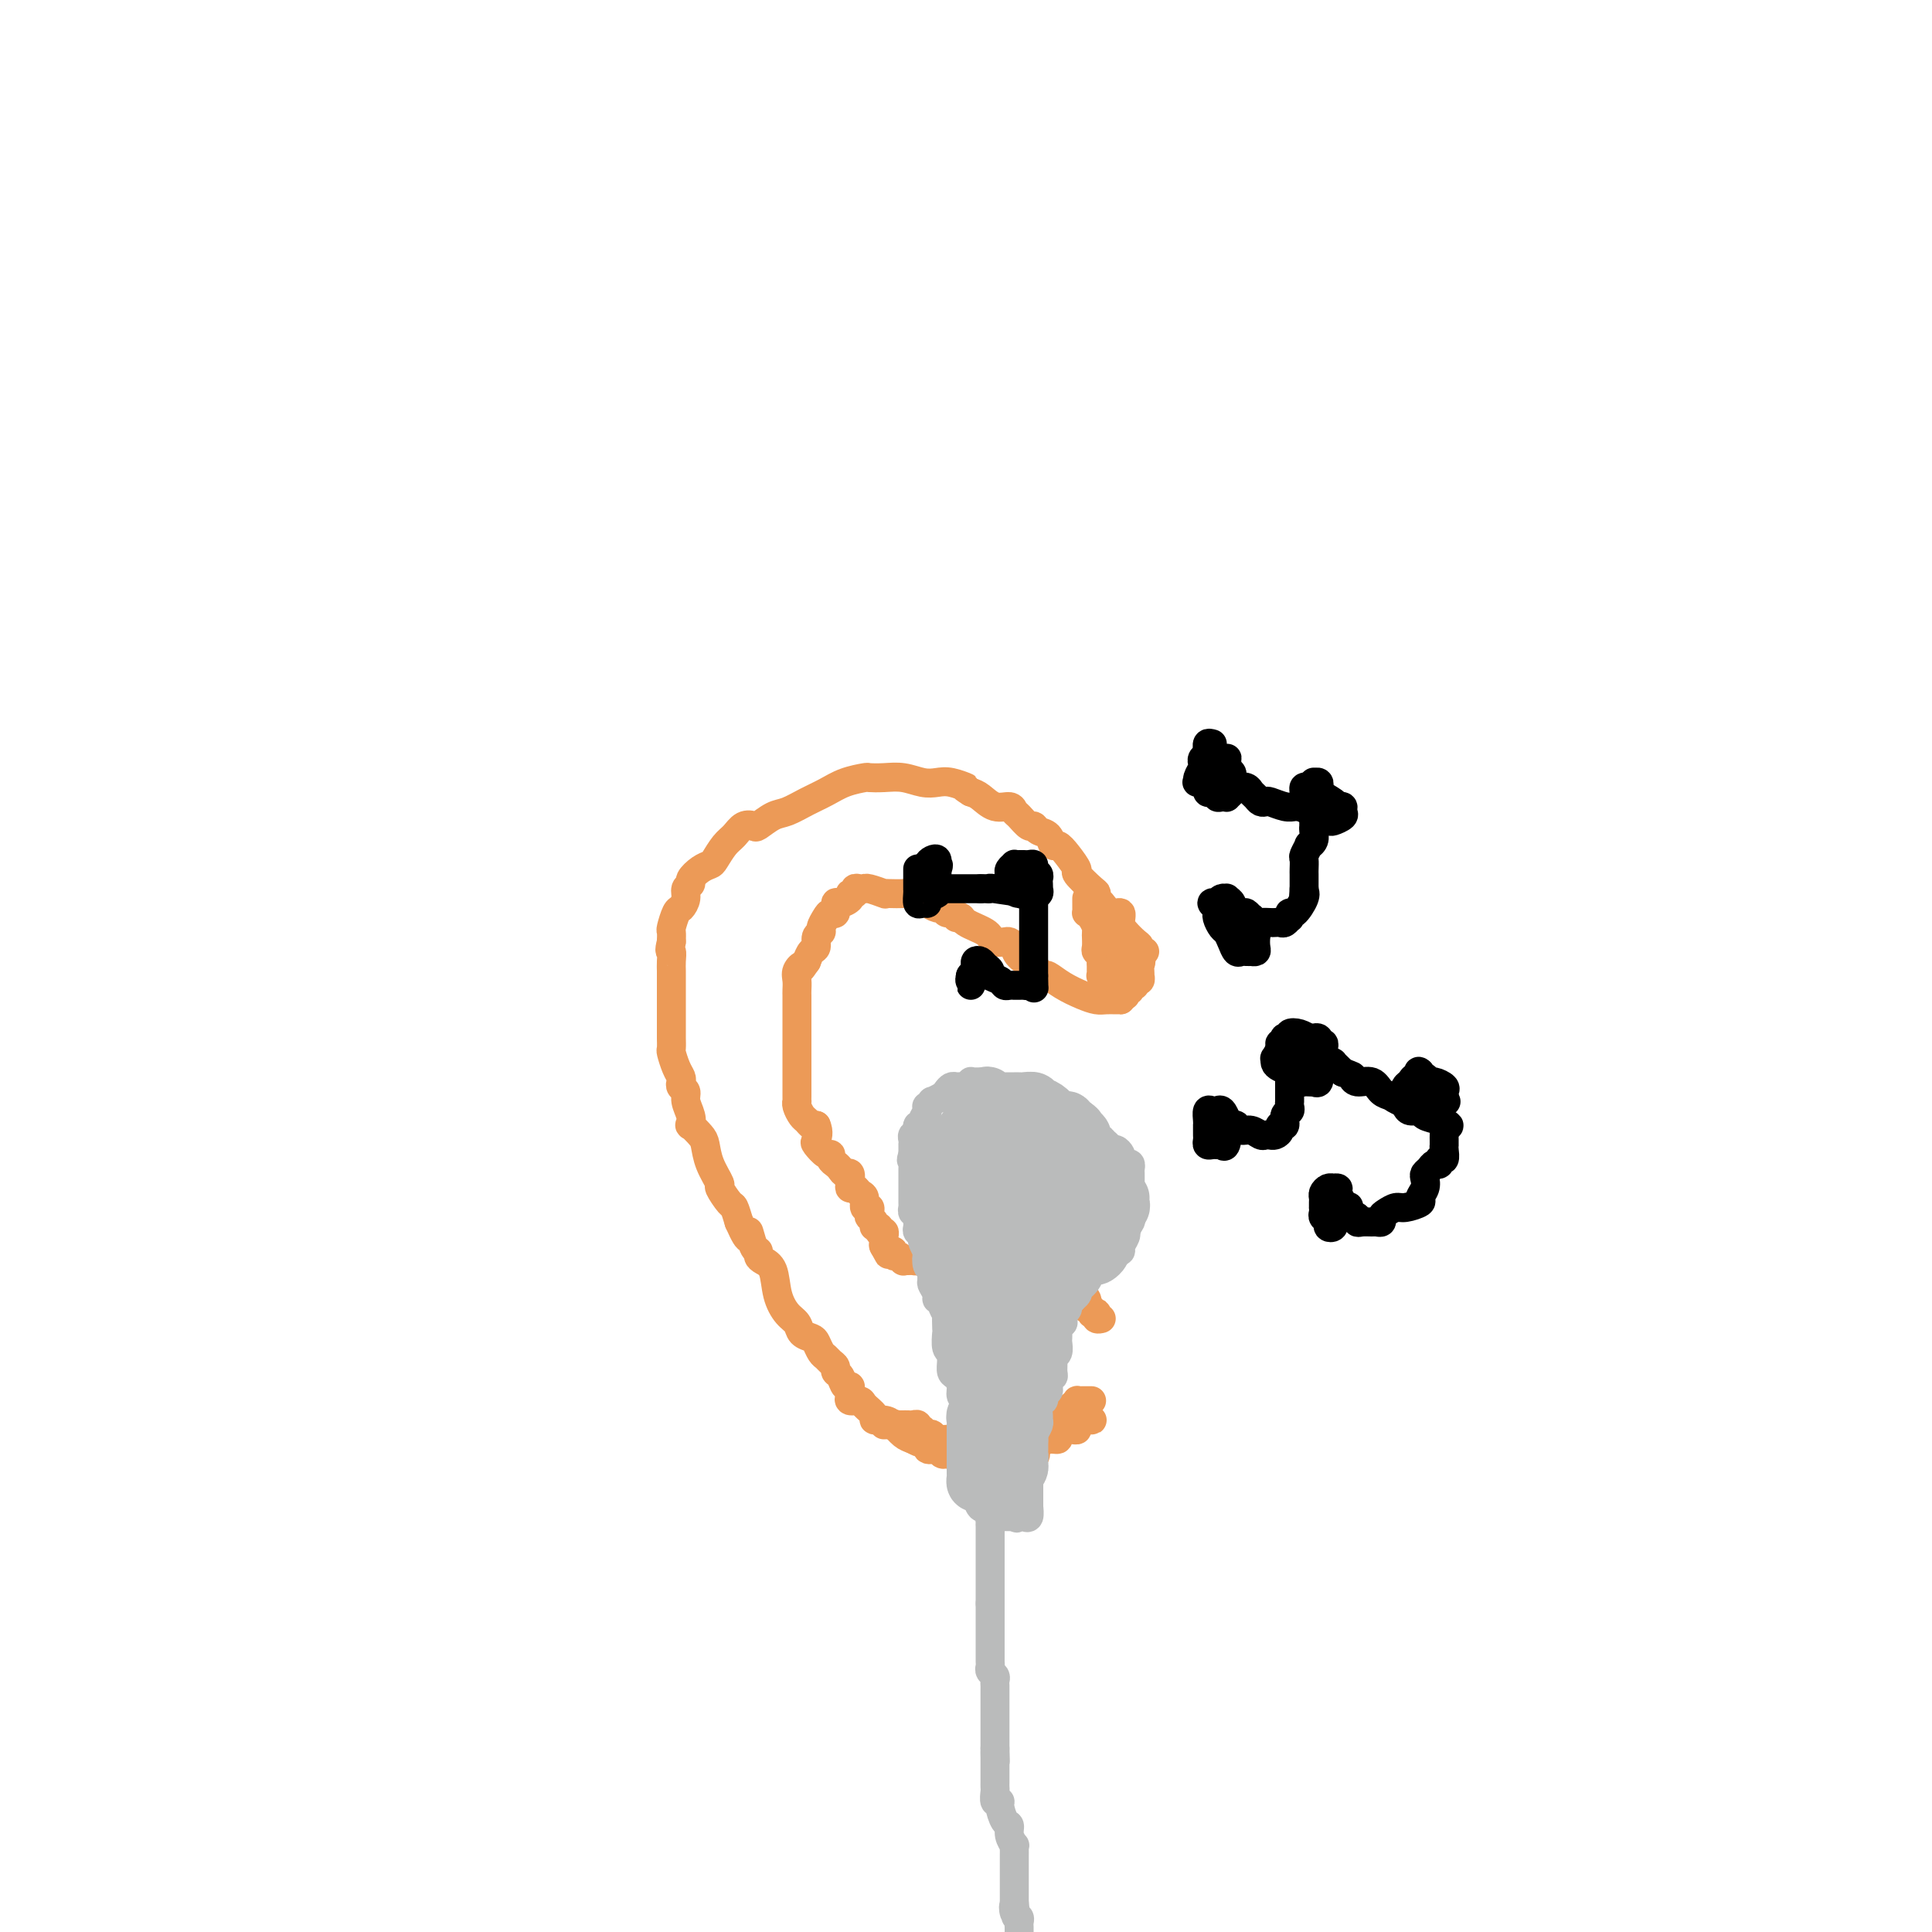 <svg viewBox='0 0 400 400' version='1.1' xmlns='http://www.w3.org/2000/svg' xmlns:xlink='http://www.w3.org/1999/xlink'><g fill='none' stroke='#EC9A57' stroke-width='6' stroke-linecap='round' stroke-linejoin='round'><path d='M237,197c-0.439,0.096 -0.878,0.192 -1,0c-0.122,-0.192 0.074,-0.672 0,-1c-0.074,-0.328 -0.418,-0.503 -1,-1c-0.582,-0.497 -1.402,-1.317 -2,-2c-0.598,-0.683 -0.973,-1.229 -1,-2c-0.027,-0.771 0.294,-1.765 0,-2c-0.294,-0.235 -1.204,0.290 -2,0c-0.796,-0.290 -1.479,-1.395 -2,-2c-0.521,-0.605 -0.880,-0.710 -1,-1c-0.120,-0.290 0.001,-0.766 0,-1c-0.001,-0.234 -0.122,-0.225 -1,-1c-0.878,-0.775 -2.512,-2.335 -3,-3c-0.488,-0.665 0.168,-0.434 0,-1c-0.168,-0.566 -1.162,-1.930 -2,-3c-0.838,-1.070 -1.520,-1.846 -2,-2c-0.480,-0.154 -0.758,0.314 -1,0c-0.242,-0.314 -0.450,-1.412 -1,-2c-0.550,-0.588 -1.443,-0.668 -2,-1c-0.557,-0.332 -0.778,-0.916 -1,-1c-0.222,-0.084 -0.447,0.333 -1,0c-0.553,-0.333 -1.436,-1.416 -2,-2c-0.564,-0.584 -0.809,-0.667 -1,-1c-0.191,-0.333 -0.330,-0.914 -1,-1c-0.670,-0.086 -1.873,0.323 -3,0c-1.127,-0.323 -2.179,-1.378 -3,-2c-0.821,-0.622 -1.410,-0.811 -2,-1'/><path d='M201,164c-2.559,-1.559 -0.957,-0.957 -1,-1c-0.043,-0.043 -1.733,-0.729 -3,-1c-1.267,-0.271 -2.112,-0.125 -3,0c-0.888,0.125 -1.818,0.229 -3,0c-1.182,-0.229 -2.616,-0.791 -4,-1c-1.384,-0.209 -2.719,-0.064 -4,0c-1.281,0.064 -2.509,0.047 -3,0c-0.491,-0.047 -0.246,-0.125 -1,0c-0.754,0.125 -2.508,0.452 -4,1c-1.492,0.548 -2.722,1.317 -4,2c-1.278,0.683 -2.604,1.280 -4,2c-1.396,0.720 -2.863,1.564 -4,2c-1.137,0.436 -1.943,0.463 -3,1c-1.057,0.537 -2.366,1.585 -3,2c-0.634,0.415 -0.594,0.199 -1,0c-0.406,-0.199 -1.260,-0.379 -2,0c-0.740,0.379 -1.367,1.319 -2,2c-0.633,0.681 -1.274,1.103 -2,2c-0.726,0.897 -1.538,2.268 -2,3c-0.462,0.732 -0.573,0.825 -1,1c-0.427,0.175 -1.171,0.431 -2,1c-0.829,0.569 -1.742,1.452 -2,2c-0.258,0.548 0.138,0.761 0,1c-0.138,0.239 -0.811,0.506 -1,1c-0.189,0.494 0.107,1.217 0,2c-0.107,0.783 -0.617,1.627 -1,2c-0.383,0.373 -0.639,0.275 -1,1c-0.361,0.725 -0.828,2.272 -1,3c-0.172,0.728 -0.049,0.637 0,1c0.049,0.363 0.025,1.182 0,2'/><path d='M139,195c-0.619,2.372 -0.166,1.802 0,2c0.166,0.198 0.044,1.165 0,2c-0.044,0.835 -0.012,1.539 0,2c0.012,0.461 0.003,0.680 0,1c-0.003,0.320 -0.001,0.740 0,1c0.001,0.260 0.000,0.359 0,1c-0.000,0.641 -0.000,1.825 0,2c0.000,0.175 -0.000,-0.659 0,0c0.000,0.659 0.000,2.811 0,4c-0.000,1.189 -0.001,1.416 0,2c0.001,0.584 0.003,1.525 0,2c-0.003,0.475 -0.011,0.484 0,1c0.011,0.516 0.042,1.539 0,2c-0.042,0.461 -0.156,0.361 0,1c0.156,0.639 0.582,2.016 1,3c0.418,0.984 0.829,1.575 1,2c0.171,0.425 0.102,0.683 0,1c-0.102,0.317 -0.237,0.692 0,1c0.237,0.308 0.846,0.550 1,1c0.154,0.450 -0.148,1.108 0,2c0.148,0.892 0.747,2.019 1,3c0.253,0.981 0.160,1.815 0,2c-0.160,0.185 -0.389,-0.279 0,0c0.389,0.279 1.395,1.301 2,2c0.605,0.699 0.810,1.074 1,2c0.190,0.926 0.366,2.404 1,4c0.634,1.596 1.728,3.312 2,4c0.272,0.688 -0.278,0.349 0,1c0.278,0.651 1.382,2.291 2,3c0.618,0.709 0.748,0.488 1,1c0.252,0.512 0.626,1.756 1,3'/><path d='M153,253c2.575,5.853 2.012,2.485 2,2c-0.012,-0.485 0.525,1.912 1,3c0.475,1.088 0.886,0.867 1,1c0.114,0.133 -0.069,0.620 0,1c0.069,0.380 0.390,0.654 1,1c0.610,0.346 1.510,0.765 2,2c0.490,1.235 0.569,3.287 1,5c0.431,1.713 1.215,3.088 2,4c0.785,0.912 1.572,1.361 2,2c0.428,0.639 0.496,1.466 1,2c0.504,0.534 1.444,0.773 2,1c0.556,0.227 0.727,0.442 1,1c0.273,0.558 0.647,1.459 1,2c0.353,0.541 0.686,0.721 1,1c0.314,0.279 0.609,0.657 1,1c0.391,0.343 0.879,0.651 1,1c0.121,0.349 -0.125,0.737 0,1c0.125,0.263 0.623,0.399 1,1c0.377,0.601 0.635,1.668 1,2c0.365,0.332 0.837,-0.069 1,0c0.163,0.069 0.017,0.609 0,1c-0.017,0.391 0.094,0.633 0,1c-0.094,0.367 -0.395,0.859 0,1c0.395,0.141 1.485,-0.068 2,0c0.515,0.068 0.456,0.412 1,1c0.544,0.588 1.693,1.418 2,2c0.307,0.582 -0.227,0.916 0,1c0.227,0.084 1.216,-0.080 2,0c0.784,0.080 1.365,0.406 2,1c0.635,0.594 1.324,1.455 2,2c0.676,0.545 1.338,0.772 2,1'/><path d='M189,298c2.195,1.229 1.184,0.300 1,0c-0.184,-0.300 0.461,0.029 1,0c0.539,-0.029 0.972,-0.414 1,0c0.028,0.414 -0.347,1.628 0,2c0.347,0.372 1.418,-0.097 2,0c0.582,0.097 0.675,0.762 1,1c0.325,0.238 0.880,0.050 1,0c0.120,-0.050 -0.196,0.039 0,0c0.196,-0.039 0.904,-0.206 2,0c1.096,0.206 2.581,0.784 3,1c0.419,0.216 -0.228,0.070 0,0c0.228,-0.070 1.333,-0.064 2,0c0.667,0.064 0.898,0.185 1,0c0.102,-0.185 0.076,-0.676 0,-1c-0.076,-0.324 -0.202,-0.481 0,-1c0.202,-0.519 0.732,-1.401 1,-2c0.268,-0.599 0.274,-0.917 0,-1c-0.274,-0.083 -0.830,0.069 0,0c0.830,-0.069 3.045,-0.358 4,-1c0.955,-0.642 0.651,-1.636 1,-2c0.349,-0.364 1.351,-0.098 2,0c0.649,0.098 0.944,0.026 1,0c0.056,-0.026 -0.127,-0.008 0,0c0.127,0.008 0.563,0.004 1,0'/><path d='M214,294c1.495,-1.233 0.233,-0.316 0,0c-0.233,0.316 0.564,0.032 1,0c0.436,-0.032 0.512,0.187 1,0c0.488,-0.187 1.389,-0.781 2,-1c0.611,-0.219 0.934,-0.062 1,0c0.066,0.062 -0.123,0.028 0,0c0.123,-0.028 0.559,-0.050 1,0c0.441,0.050 0.888,0.171 1,0c0.112,-0.171 -0.111,-0.634 0,-1c0.111,-0.366 0.554,-0.634 1,-1c0.446,-0.366 0.894,-0.830 1,-1c0.106,-0.170 -0.129,-0.046 0,0c0.129,0.046 0.622,0.012 1,0c0.378,-0.012 0.640,-0.003 1,0c0.360,0.003 0.817,0.001 1,0c0.183,-0.001 0.091,-0.000 0,0'/><path d='M232,207c0.064,-0.001 0.128,-0.003 0,0c-0.128,0.003 -0.449,0.009 -1,0c-0.551,-0.009 -1.332,-0.035 -2,0c-0.668,0.035 -1.225,0.129 -2,0c-0.775,-0.129 -1.770,-0.482 -3,-1c-1.230,-0.518 -2.694,-1.201 -4,-2c-1.306,-0.799 -2.452,-1.715 -3,-2c-0.548,-0.285 -0.497,0.061 -1,0c-0.503,-0.061 -1.560,-0.531 -2,-1c-0.440,-0.469 -0.265,-0.938 0,-1c0.265,-0.062 0.619,0.285 0,0c-0.619,-0.285 -2.211,-1.200 -3,-2c-0.789,-0.800 -0.775,-1.485 -1,-2c-0.225,-0.515 -0.689,-0.859 -1,-1c-0.311,-0.141 -0.467,-0.079 -1,0c-0.533,0.079 -1.442,0.176 -2,0c-0.558,-0.176 -0.766,-0.624 -1,-1c-0.234,-0.376 -0.496,-0.678 -1,-1c-0.504,-0.322 -1.251,-0.664 -2,-1c-0.749,-0.336 -1.500,-0.668 -2,-1c-0.500,-0.332 -0.750,-0.666 -1,-1'/><path d='M199,190c-2.499,-1.636 -1.246,-0.227 -1,0c0.246,0.227 -0.514,-0.727 -1,-1c-0.486,-0.273 -0.696,0.134 -1,0c-0.304,-0.134 -0.702,-0.810 -1,-1c-0.298,-0.190 -0.498,0.107 -1,0c-0.502,-0.107 -1.308,-0.617 -2,-1c-0.692,-0.383 -1.272,-0.639 -2,-1c-0.728,-0.361 -1.604,-0.828 -2,-1c-0.396,-0.172 -0.313,-0.050 -1,0c-0.687,0.050 -2.146,0.027 -3,0c-0.854,-0.027 -1.104,-0.060 -1,0c0.104,0.060 0.561,0.213 0,0c-0.561,-0.213 -2.140,-0.790 -3,-1c-0.860,-0.210 -1.000,-0.052 -1,0c-0.000,0.052 0.139,-0.001 0,0c-0.139,0.001 -0.557,0.055 -1,0c-0.443,-0.055 -0.910,-0.221 -1,0c-0.090,0.221 0.196,0.828 0,1c-0.196,0.172 -0.875,-0.090 -1,0c-0.125,0.090 0.303,0.531 0,1c-0.303,0.469 -1.338,0.965 -2,1c-0.662,0.035 -0.952,-0.390 -1,0c-0.048,0.390 0.146,1.596 0,2c-0.146,0.404 -0.632,0.005 -1,0c-0.368,-0.005 -0.620,0.384 -1,1c-0.380,0.616 -0.889,1.460 -1,2c-0.111,0.540 0.178,0.777 0,1c-0.178,0.223 -0.821,0.431 -1,1c-0.179,0.569 0.106,1.499 0,2c-0.106,0.501 -0.602,0.572 -1,1c-0.398,0.428 -0.699,1.214 -1,2'/><path d='M167,199c-1.713,2.511 -0.995,1.290 -1,1c-0.005,-0.290 -0.733,0.352 -1,1c-0.267,0.648 -0.071,1.301 0,2c0.071,0.699 0.019,1.444 0,2c-0.019,0.556 -0.005,0.923 0,1c0.005,0.077 0.001,-0.135 0,0c-0.001,0.135 -0.000,0.617 0,1c0.000,0.383 0.000,0.666 0,1c-0.000,0.334 -0.000,0.719 0,1c0.000,0.281 0.000,0.457 0,1c-0.000,0.543 -0.000,1.453 0,2c0.000,0.547 0.000,0.732 0,1c-0.000,0.268 -0.000,0.620 0,1c0.000,0.380 0.000,0.787 0,1c-0.000,0.213 0.000,0.233 0,1c-0.000,0.767 -0.000,2.282 0,3c0.000,0.718 0.000,0.640 0,1c-0.000,0.360 -0.000,1.157 0,2c0.000,0.843 0.000,1.731 0,2c-0.000,0.269 -0.000,-0.082 0,0c0.000,0.082 0.000,0.596 0,1c-0.000,0.404 -0.001,0.699 0,1c0.001,0.301 0.003,0.609 0,1c-0.003,0.391 -0.012,0.864 0,1c0.012,0.136 0.045,-0.065 0,0c-0.045,0.065 -0.167,0.396 0,1c0.167,0.604 0.622,1.482 1,2c0.378,0.518 0.679,0.678 1,1c0.321,0.322 0.663,0.806 1,1c0.337,0.194 0.668,0.097 1,0'/><path d='M169,233c0.647,1.426 0.264,2.490 0,3c-0.264,0.510 -0.407,0.465 0,1c0.407,0.535 1.366,1.648 2,2c0.634,0.352 0.943,-0.059 1,0c0.057,0.059 -0.139,0.589 0,1c0.139,0.411 0.612,0.705 1,1c0.388,0.295 0.692,0.591 1,1c0.308,0.409 0.622,0.932 1,1c0.378,0.068 0.822,-0.318 1,0c0.178,0.318 0.090,1.341 0,2c-0.090,0.659 -0.183,0.955 0,1c0.183,0.045 0.641,-0.160 1,0c0.359,0.160 0.618,0.687 1,1c0.382,0.313 0.886,0.413 1,1c0.114,0.587 -0.161,1.663 0,2c0.161,0.337 0.760,-0.063 1,0c0.240,0.063 0.121,0.590 0,1c-0.121,0.410 -0.244,0.702 0,1c0.244,0.298 0.854,0.601 1,1c0.146,0.399 -0.171,0.895 0,1c0.171,0.105 0.830,-0.179 1,0c0.170,0.179 -0.151,0.821 0,1c0.151,0.179 0.772,-0.107 1,0c0.228,0.107 0.061,0.606 0,1c-0.061,0.394 -0.018,0.684 0,1c0.018,0.316 0.009,0.658 0,1'/><path d='M183,258c2.122,3.802 0.428,0.808 0,0c-0.428,-0.808 0.411,0.572 1,1c0.589,0.428 0.928,-0.096 1,0c0.072,0.096 -0.121,0.810 0,1c0.121,0.190 0.557,-0.146 1,0c0.443,0.146 0.892,0.772 1,1c0.108,0.228 -0.126,0.058 0,0c0.126,-0.058 0.612,-0.005 1,0c0.388,0.005 0.678,-0.037 1,0c0.322,0.037 0.677,0.154 1,0c0.323,-0.154 0.614,-0.577 1,-1c0.386,-0.423 0.866,-0.845 1,-1c0.134,-0.155 -0.079,-0.042 0,0c0.079,0.042 0.451,0.012 1,0c0.549,-0.012 1.274,-0.006 2,0'/><path d='M195,259c1.162,-0.309 0.567,-0.083 1,0c0.433,0.083 1.894,0.022 3,0c1.106,-0.022 1.858,-0.006 2,0c0.142,0.006 -0.327,0.002 0,0c0.327,-0.002 1.448,-0.000 2,0c0.552,0.000 0.533,0.000 1,0c0.467,-0.000 1.419,-0.000 2,0c0.581,0.000 0.789,0.000 1,0c0.211,-0.000 0.424,-0.001 1,0c0.576,0.001 1.514,0.004 2,0c0.486,-0.004 0.521,-0.016 1,0c0.479,0.016 1.403,0.061 2,0c0.597,-0.061 0.867,-0.226 1,0c0.133,0.226 0.129,0.843 0,1c-0.129,0.157 -0.385,-0.147 0,0c0.385,0.147 1.410,0.743 2,1c0.590,0.257 0.746,0.173 1,0c0.254,-0.173 0.607,-0.436 1,0c0.393,0.436 0.826,1.571 1,2c0.174,0.429 0.088,0.153 0,0c-0.088,-0.153 -0.177,-0.182 0,0c0.177,0.182 0.622,0.573 1,1c0.378,0.427 0.690,0.888 1,1c0.310,0.112 0.619,-0.125 1,0c0.381,0.125 0.833,0.610 1,1c0.167,0.390 0.048,0.683 0,1c-0.048,0.317 -0.024,0.659 0,1'/><path d='M223,268c1.502,1.405 0.258,0.419 0,0c-0.258,-0.419 0.471,-0.271 1,0c0.529,0.271 0.859,0.665 1,1c0.141,0.335 0.094,0.612 0,1c-0.094,0.388 -0.235,0.888 0,1c0.235,0.112 0.847,-0.162 1,0c0.153,0.162 -0.151,0.761 0,1c0.151,0.239 0.759,0.116 1,0c0.241,-0.116 0.116,-0.227 0,0c-0.116,0.227 -0.224,0.792 0,1c0.224,0.208 0.778,0.059 1,0c0.222,-0.059 0.111,-0.030 0,0'/><path d='M200,302c0.446,0.000 0.893,0.000 1,0c0.107,0.000 -0.125,0.000 0,0c0.125,0.000 0.606,0.000 1,0c0.394,0.000 0.700,-0.000 1,0c0.300,0.000 0.595,0.000 1,0c0.405,0.000 0.921,0.000 1,0c0.079,0.000 -0.277,0.000 0,0c0.277,0.000 1.187,-0.000 2,0c0.813,0.000 1.527,0.000 2,0c0.473,0.000 0.704,0.000 1,0c0.296,-0.000 0.657,0.000 1,0c0.343,0.000 0.670,0.000 1,0c0.330,0.000 0.665,0.000 1,0'/><path d='M213,302c2.200,-0.409 1.202,-1.433 1,-2c-0.202,-0.567 0.394,-0.678 1,-1c0.606,-0.322 1.223,-0.857 2,-1c0.777,-0.143 1.713,0.105 2,0c0.287,-0.105 -0.077,-0.563 0,-1c0.077,-0.437 0.593,-0.852 1,-1c0.407,-0.148 0.704,-0.029 1,0c0.296,0.029 0.591,-0.031 1,0c0.409,0.031 0.934,0.152 1,0c0.066,-0.152 -0.325,-0.577 0,-1c0.325,-0.423 1.365,-0.845 2,-1c0.635,-0.155 0.863,-0.042 1,0c0.137,0.042 0.182,0.012 0,0c-0.182,-0.012 -0.591,-0.006 -1,0'/><path d='M225,294c1.612,-1.188 -0.359,-0.157 -1,0c-0.641,0.157 0.049,-0.561 -1,0c-1.049,0.561 -3.835,2.399 -5,3c-1.165,0.601 -0.707,-0.035 -1,0c-0.293,0.035 -1.335,0.743 -2,1c-0.665,0.257 -0.951,0.065 -1,0c-0.049,-0.065 0.140,-0.003 0,0c-0.140,0.003 -0.610,-0.051 -1,0c-0.390,0.051 -0.701,0.209 -1,0c-0.299,-0.209 -0.587,-0.784 -1,-1c-0.413,-0.216 -0.951,-0.072 -1,0c-0.049,0.072 0.390,0.072 0,0c-0.390,-0.072 -1.610,-0.215 -2,0c-0.390,0.215 0.050,0.790 0,1c-0.050,0.210 -0.590,0.056 -1,0c-0.410,-0.056 -0.691,-0.015 -1,0c-0.309,0.015 -0.645,0.004 -1,0c-0.355,-0.004 -0.728,-0.001 -1,0c-0.272,0.001 -0.444,0.000 -1,0c-0.556,-0.000 -1.496,-0.000 -2,0c-0.504,0.000 -0.573,0.000 -1,0c-0.427,-0.000 -1.214,-0.000 -2,0'/><path d='M198,298c-4.356,0.619 -1.746,0.167 -1,0c0.746,-0.167 -0.374,-0.049 -1,0c-0.626,0.049 -0.760,0.027 -1,0c-0.240,-0.027 -0.585,-0.060 -1,0c-0.415,0.060 -0.900,0.213 -1,0c-0.100,-0.213 0.184,-0.793 0,-1c-0.184,-0.207 -0.838,-0.040 -1,0c-0.162,0.040 0.168,-0.046 0,0c-0.168,0.046 -0.833,0.222 -1,0c-0.167,-0.222 0.163,-0.844 0,-1c-0.163,-0.156 -0.818,0.154 -1,0c-0.182,-0.154 0.110,-0.773 0,-1c-0.110,-0.227 -0.621,-0.061 -1,0c-0.379,0.061 -0.627,0.016 -1,0c-0.373,-0.016 -0.870,-0.004 -1,0c-0.130,0.004 0.106,0.001 0,0c-0.106,-0.001 -0.553,-0.001 -1,0'/><path d='M186,295c-2.038,-0.464 -1.134,-0.124 -1,0c0.134,0.124 -0.502,0.033 -1,0c-0.498,-0.033 -0.856,-0.010 -1,0c-0.144,0.010 -0.072,0.005 0,0'/><path d='M225,186c-0.006,0.728 -0.012,1.456 0,2c0.012,0.544 0.042,0.905 0,1c-0.042,0.095 -0.155,-0.075 0,0c0.155,0.075 0.577,0.397 1,1c0.423,0.603 0.846,1.489 1,2c0.154,0.511 0.040,0.648 0,1c-0.040,0.352 -0.007,0.920 0,1c0.007,0.080 -0.012,-0.330 0,0c0.012,0.330 0.056,1.398 0,2c-0.056,0.602 -0.211,0.738 0,1c0.211,0.262 0.789,0.648 1,1c0.211,0.352 0.056,0.668 0,1c-0.056,0.332 -0.011,0.680 0,1c0.011,0.320 -0.011,0.612 0,1c0.011,0.388 0.055,0.872 0,1c-0.055,0.128 -0.211,-0.100 0,0c0.211,0.100 0.788,0.527 1,1c0.212,0.473 0.061,0.992 0,1c-0.061,0.008 -0.030,-0.496 0,-1'/><path d='M229,203c0.845,2.694 0.959,0.929 1,0c0.041,-0.929 0.011,-1.023 0,-1c-0.011,0.023 -0.003,0.161 0,0c0.003,-0.161 0.001,-0.622 0,-1c-0.001,-0.378 -0.000,-0.675 0,-1c0.000,-0.325 0.000,-0.679 0,-1c-0.000,-0.321 0.000,-0.610 0,-1c-0.000,-0.390 -0.000,-0.879 0,-1c0.000,-0.121 0.000,0.128 0,0c-0.000,-0.128 -0.001,-0.633 0,-1c0.001,-0.367 0.004,-0.597 0,-1c-0.004,-0.403 -0.016,-0.980 0,-1c0.016,-0.020 0.061,0.516 0,1c-0.061,0.484 -0.226,0.917 0,1c0.226,0.083 0.844,-0.184 1,0c0.156,0.184 -0.150,0.819 0,1c0.150,0.181 0.757,-0.091 1,0c0.243,0.091 0.121,0.546 0,1'/><path d='M232,198c0.309,0.797 0.083,0.791 0,1c-0.083,0.209 -0.022,0.633 0,1c0.022,0.367 0.006,0.675 0,1c-0.006,0.325 -0.002,0.666 0,1c0.002,0.334 0.000,0.663 0,1c-0.000,0.337 -0.000,0.684 0,1c0.000,0.316 0.000,0.603 0,1c-0.000,0.397 -0.000,0.906 0,1c0.000,0.094 0.000,-0.226 0,0c-0.000,0.226 -0.001,1.000 0,1c0.001,0.000 0.004,-0.774 0,-1c-0.004,-0.226 -0.015,0.094 0,0c0.015,-0.094 0.056,-0.603 0,-1c-0.056,-0.397 -0.207,-0.684 0,-1c0.207,-0.316 0.774,-0.662 1,-1c0.226,-0.338 0.113,-0.669 0,-1'/><path d='M233,202c0.150,-0.730 0.026,-0.055 0,0c-0.026,0.055 0.046,-0.510 0,-1c-0.046,-0.490 -0.209,-0.905 0,-1c0.209,-0.095 0.792,0.132 1,0c0.208,-0.132 0.041,-0.621 0,-1c-0.041,-0.379 0.044,-0.649 0,-1c-0.044,-0.351 -0.218,-0.785 0,-1c0.218,-0.215 0.828,-0.212 1,0c0.172,0.212 -0.094,0.632 0,1c0.094,0.368 0.547,0.684 1,1'/><path d='M236,199c0.464,-0.281 0.126,0.517 0,1c-0.126,0.483 -0.038,0.650 0,1c0.038,0.350 0.025,0.882 0,1c-0.025,0.118 -0.063,-0.180 0,0c0.063,0.180 0.228,0.837 0,1c-0.228,0.163 -0.850,-0.168 -1,0c-0.150,0.168 0.170,0.833 0,1c-0.170,0.167 -0.830,-0.166 -1,0c-0.170,0.166 0.151,0.829 0,1c-0.151,0.171 -0.772,-0.150 -1,0c-0.228,0.150 -0.061,0.771 0,1c0.061,0.229 0.018,0.065 0,0c-0.018,-0.065 -0.009,-0.033 0,0'/></g>
<g fill='none' stroke='#BABBBB' stroke-width='6' stroke-linecap='round' stroke-linejoin='round'><path d='M205,224c-0.331,-0.001 -0.662,-0.001 -1,0c-0.338,0.001 -0.682,0.004 -1,0c-0.318,-0.004 -0.610,-0.015 -1,0c-0.390,0.015 -0.878,0.057 -1,0c-0.122,-0.057 0.122,-0.212 0,0c-0.122,0.212 -0.610,0.792 -1,1c-0.390,0.208 -0.680,0.044 -1,0c-0.320,-0.044 -0.668,0.031 -1,0c-0.332,-0.031 -0.648,-0.167 -1,0c-0.352,0.167 -0.739,0.637 -1,1c-0.261,0.363 -0.396,0.619 -1,1c-0.604,0.381 -1.677,0.889 -2,1c-0.323,0.111 0.106,-0.174 0,0c-0.106,0.174 -0.745,0.807 -1,1c-0.255,0.193 -0.125,-0.054 0,0c0.125,0.054 0.245,0.410 0,1c-0.245,0.590 -0.854,1.415 -1,2c-0.146,0.585 0.171,0.930 0,1c-0.171,0.070 -0.830,-0.135 -1,0c-0.170,0.135 0.151,0.610 0,1c-0.151,0.390 -0.772,0.696 -1,1c-0.228,0.304 -0.061,0.606 0,1c0.061,0.394 0.016,0.879 0,1c-0.016,0.121 -0.004,-0.121 0,0c0.004,0.121 0.001,0.606 0,1c-0.001,0.394 -0.001,0.697 0,1'/><path d='M189,239c-0.619,1.864 -0.166,1.024 0,1c0.166,-0.024 0.044,0.767 0,1c-0.044,0.233 -0.012,-0.093 0,0c0.012,0.093 0.003,0.603 0,1c-0.003,0.397 -0.001,0.680 0,1c0.001,0.320 0.000,0.677 0,1c-0.000,0.323 -0.000,0.611 0,1c0.000,0.389 0.000,0.877 0,1c-0.000,0.123 -0.000,-0.121 0,0c0.000,0.121 0.000,0.606 0,1c-0.000,0.394 -0.001,0.698 0,1c0.001,0.302 0.004,0.602 0,1c-0.004,0.398 -0.015,0.894 0,1c0.015,0.106 0.057,-0.179 0,0c-0.057,0.179 -0.211,0.821 0,1c0.211,0.179 0.788,-0.106 1,0c0.212,0.106 0.061,0.603 0,1c-0.061,0.397 -0.030,0.693 0,1c0.030,0.307 0.060,0.624 0,1c-0.060,0.376 -0.208,0.812 0,1c0.208,0.188 0.774,0.128 1,0c0.226,-0.128 0.112,-0.323 0,0c-0.112,0.323 -0.222,1.164 0,2c0.222,0.836 0.778,1.667 1,2c0.222,0.333 0.111,0.166 0,0'/><path d='M192,259c0.480,3.207 0.180,1.226 0,1c-0.180,-0.226 -0.240,1.305 0,2c0.240,0.695 0.781,0.554 1,1c0.219,0.446 0.115,1.478 0,2c-0.115,0.522 -0.242,0.534 0,1c0.242,0.466 0.853,1.387 1,2c0.147,0.613 -0.171,0.918 0,1c0.171,0.082 0.830,-0.058 1,0c0.170,0.058 -0.150,0.314 0,1c0.150,0.686 0.771,1.802 1,2c0.229,0.198 0.065,-0.522 0,0c-0.065,0.522 -0.032,2.287 0,3c0.032,0.713 0.061,0.375 0,1c-0.061,0.625 -0.213,2.213 0,3c0.213,0.787 0.792,0.773 1,1c0.208,0.227 0.046,0.693 0,1c-0.046,0.307 0.025,0.453 0,1c-0.025,0.547 -0.146,1.495 0,2c0.146,0.505 0.560,0.567 1,1c0.440,0.433 0.906,1.237 1,2c0.094,0.763 -0.185,1.484 0,2c0.185,0.516 0.834,0.828 1,1c0.166,0.172 -0.152,0.203 0,1c0.152,0.797 0.773,2.358 1,3c0.227,0.642 0.061,0.365 0,1c-0.061,0.635 -0.016,2.181 0,3c0.016,0.819 0.004,0.910 0,1c-0.004,0.090 -0.001,0.178 0,1c0.001,0.822 0.000,2.378 0,3c-0.000,0.622 -0.000,0.311 0,0'/><path d='M201,303c1.393,7.130 0.376,2.956 0,2c-0.376,-0.956 -0.112,1.307 0,2c0.112,0.693 0.073,-0.182 0,0c-0.073,0.182 -0.178,1.422 0,2c0.178,0.578 0.640,0.492 1,1c0.360,0.508 0.619,1.608 1,2c0.381,0.392 0.886,0.077 1,0c0.114,-0.077 -0.163,0.084 0,0c0.163,-0.084 0.765,-0.415 1,0c0.235,0.415 0.105,1.575 0,2c-0.105,0.425 -0.183,0.114 0,0c0.183,-0.114 0.626,-0.030 1,0c0.374,0.030 0.677,0.008 1,0c0.323,-0.008 0.664,-0.002 1,0c0.336,0.002 0.667,0.001 1,0c0.333,-0.001 0.666,-0.000 1,0'/><path d='M210,314c1.189,0.616 0.161,0.157 0,0c-0.161,-0.157 0.545,-0.013 1,0c0.455,0.013 0.658,-0.105 1,0c0.342,0.105 0.824,0.431 1,0c0.176,-0.431 0.047,-1.621 0,-2c-0.047,-0.379 -0.013,0.053 0,0c0.013,-0.053 0.003,-0.593 0,-1c-0.003,-0.407 -0.001,-0.683 0,-1c0.001,-0.317 0.000,-0.676 0,-1c-0.000,-0.324 -0.000,-0.612 0,-1c0.000,-0.388 -0.000,-0.877 0,-1c0.000,-0.123 0.000,0.121 0,0c-0.000,-0.121 -0.001,-0.606 0,-1c0.001,-0.394 0.004,-0.697 0,-1c-0.004,-0.303 -0.015,-0.606 0,-1c0.015,-0.394 0.057,-0.879 0,-1c-0.057,-0.121 -0.211,0.122 0,0c0.211,-0.122 0.789,-0.610 1,-1c0.211,-0.390 0.057,-0.682 0,-1c-0.057,-0.318 -0.015,-0.663 0,-1c0.015,-0.337 0.004,-0.668 0,-1c-0.004,-0.332 -0.002,-0.666 0,-1'/><path d='M214,298c0.150,-2.484 0.026,-0.693 0,0c-0.026,0.693 0.046,0.289 0,0c-0.046,-0.289 -0.209,-0.462 0,-1c0.209,-0.538 0.792,-1.439 1,-2c0.208,-0.561 0.042,-0.780 0,-1c-0.042,-0.220 0.040,-0.441 0,-1c-0.040,-0.559 -0.203,-1.455 0,-2c0.203,-0.545 0.772,-0.737 1,-1c0.228,-0.263 0.114,-0.595 0,-1c-0.114,-0.405 -0.228,-0.883 0,-1c0.228,-0.117 0.797,0.127 1,0c0.203,-0.127 0.040,-0.624 0,-1c-0.040,-0.376 0.042,-0.629 0,-1c-0.042,-0.371 -0.208,-0.859 0,-1c0.208,-0.141 0.792,0.065 1,0c0.208,-0.065 0.042,-0.403 0,-1c-0.042,-0.597 0.041,-1.455 0,-2c-0.041,-0.545 -0.207,-0.777 0,-1c0.207,-0.223 0.788,-0.437 1,-1c0.212,-0.563 0.057,-1.474 0,-2c-0.057,-0.526 -0.016,-0.667 0,-1c0.016,-0.333 0.008,-0.859 0,-1c-0.008,-0.141 -0.016,0.103 0,0c0.016,-0.103 0.056,-0.552 0,-1c-0.056,-0.448 -0.207,-0.893 0,-1c0.207,-0.107 0.773,0.126 1,0c0.227,-0.126 0.116,-0.611 0,-1c-0.116,-0.389 -0.237,-0.682 0,-1c0.237,-0.318 0.833,-0.663 1,-1c0.167,-0.337 -0.095,-0.668 0,-1c0.095,-0.332 0.548,-0.666 1,-1'/><path d='M222,269c1.177,-4.725 0.118,-2.038 0,-1c-0.118,1.038 0.704,0.428 1,0c0.296,-0.428 0.064,-0.674 0,-1c-0.064,-0.326 0.038,-0.732 0,-1c-0.038,-0.268 -0.218,-0.397 0,-1c0.218,-0.603 0.833,-1.681 1,-2c0.167,-0.319 -0.113,0.121 0,0c0.113,-0.121 0.618,-0.803 1,-1c0.382,-0.197 0.641,0.091 1,0c0.359,-0.091 0.817,-0.559 1,-1c0.183,-0.441 0.091,-0.854 0,-1c-0.091,-0.146 -0.179,-0.025 0,0c0.179,0.025 0.626,-0.045 1,0c0.374,0.045 0.673,0.206 1,0c0.327,-0.206 0.680,-0.780 1,-1c0.320,-0.220 0.608,-0.087 1,0c0.392,0.087 0.890,0.129 1,0c0.110,-0.129 -0.168,-0.430 0,-1c0.168,-0.570 0.781,-1.410 1,-2c0.219,-0.590 0.045,-0.932 0,-1c-0.045,-0.068 0.039,0.136 0,0c-0.039,-0.136 -0.203,-0.614 0,-1c0.203,-0.386 0.772,-0.682 1,-1c0.228,-0.318 0.114,-0.659 0,-1'/><path d='M234,252c1.856,-2.808 0.497,-1.330 0,-1c-0.497,0.330 -0.133,-0.490 0,-1c0.133,-0.510 0.036,-0.710 0,-1c-0.036,-0.290 -0.010,-0.669 0,-1c0.010,-0.331 0.003,-0.613 0,-1c-0.003,-0.387 -0.001,-0.877 0,-1c0.001,-0.123 -0.000,0.122 0,0c0.000,-0.122 0.001,-0.611 0,-1c-0.001,-0.389 -0.003,-0.679 0,-1c0.003,-0.321 0.011,-0.674 0,-1c-0.011,-0.326 -0.042,-0.626 0,-1c0.042,-0.374 0.156,-0.821 0,-1c-0.156,-0.179 -0.581,-0.091 -1,0c-0.419,0.091 -0.833,0.183 -1,0c-0.167,-0.183 -0.086,-0.641 0,-1c0.086,-0.359 0.178,-0.618 0,-1c-0.178,-0.382 -0.626,-0.886 -1,-1c-0.374,-0.114 -0.673,0.163 -1,0c-0.327,-0.163 -0.683,-0.764 -1,-1c-0.317,-0.236 -0.596,-0.105 -1,0c-0.404,0.105 -0.934,0.186 -1,0c-0.066,-0.186 0.333,-0.637 0,-1c-0.333,-0.363 -1.397,-0.636 -2,-1c-0.603,-0.364 -0.744,-0.818 -1,-1c-0.256,-0.182 -0.628,-0.091 -1,0'/><path d='M223,234c-1.145,-0.559 -0.009,0.044 0,0c0.009,-0.044 -1.111,-0.733 -2,-1c-0.889,-0.267 -1.547,-0.110 -2,0c-0.453,0.110 -0.699,0.173 -1,0c-0.301,-0.173 -0.655,-0.581 -1,-1c-0.345,-0.419 -0.679,-0.848 -1,-1c-0.321,-0.152 -0.629,-0.025 -1,0c-0.371,0.025 -0.806,-0.050 -1,0c-0.194,0.050 -0.146,0.225 0,0c0.146,-0.225 0.390,-0.849 0,-1c-0.390,-0.151 -1.414,0.170 -2,0c-0.586,-0.170 -0.734,-0.830 -1,-1c-0.266,-0.170 -0.650,0.151 -1,0c-0.350,-0.151 -0.668,-0.776 -1,-1c-0.332,-0.224 -0.680,-0.049 -1,0c-0.320,0.049 -0.611,-0.028 -1,0c-0.389,0.028 -0.874,0.161 -1,0c-0.126,-0.161 0.107,-0.618 0,-1c-0.107,-0.382 -0.553,-0.691 -1,-1'/><path d='M205,226c-2.782,-1.282 -0.735,-0.488 0,0c0.735,0.488 0.160,0.671 0,1c-0.160,0.329 0.097,0.805 0,1c-0.097,0.195 -0.547,0.108 -1,0c-0.453,-0.108 -0.909,-0.239 -1,0c-0.091,0.239 0.182,0.848 0,1c-0.182,0.152 -0.818,-0.151 -1,0c-0.182,0.151 0.091,0.758 0,1c-0.091,0.242 -0.545,0.121 -1,0'/><path d='M201,230c-0.574,0.857 -0.010,0.998 0,1c0.010,0.002 -0.536,-0.136 -1,0c-0.464,0.136 -0.846,0.547 -1,1c-0.154,0.453 -0.079,0.948 0,1c0.079,0.052 0.161,-0.341 0,0c-0.161,0.341 -0.565,1.415 -1,2c-0.435,0.585 -0.901,0.680 -1,1c-0.099,0.320 0.170,0.864 0,1c-0.170,0.136 -0.778,-0.136 -1,0c-0.222,0.136 -0.060,0.680 0,1c0.060,0.320 0.016,0.414 0,1c-0.016,0.586 -0.004,1.662 0,2c0.004,0.338 0.001,-0.064 0,0c-0.001,0.064 -0.000,0.594 0,1c0.000,0.406 0.000,0.690 0,1c-0.000,0.310 -0.000,0.647 0,1c0.000,0.353 0.000,0.722 0,1c-0.000,0.278 -0.000,0.466 0,1c0.000,0.534 0.000,1.413 0,2c-0.000,0.587 -0.000,0.882 0,1c0.000,0.118 0.000,0.059 0,0'/></g>
<g fill='none' stroke='#BABBBB' stroke-width='12' stroke-linecap='round' stroke-linejoin='round'><path d='M232,248c-0.032,0.335 -0.064,0.671 0,1c0.064,0.329 0.224,0.653 0,1c-0.224,0.347 -0.831,0.719 -1,1c-0.169,0.281 0.099,0.471 0,1c-0.099,0.529 -0.566,1.399 -1,2c-0.434,0.601 -0.834,0.935 -1,1c-0.166,0.065 -0.096,-0.137 0,0c0.096,0.137 0.219,0.615 0,1c-0.219,0.385 -0.779,0.678 -1,1c-0.221,0.322 -0.104,0.674 0,1c0.104,0.326 0.196,0.627 0,1c-0.196,0.373 -0.679,0.820 -1,1c-0.321,0.180 -0.480,0.095 -1,0c-0.520,-0.095 -1.401,-0.198 -2,0c-0.599,0.198 -0.916,0.697 -1,1c-0.084,0.303 0.066,0.409 0,1c-0.066,0.591 -0.346,1.668 -1,2c-0.654,0.332 -1.681,-0.081 -2,0c-0.319,0.081 0.069,0.655 0,1c-0.069,0.345 -0.596,0.460 -1,1c-0.404,0.540 -0.686,1.506 -1,2c-0.314,0.494 -0.662,0.518 -1,1c-0.338,0.482 -0.668,1.424 -1,2c-0.332,0.576 -0.666,0.788 -1,1'/><path d='M215,272c-2.095,1.690 -1.332,-0.084 -1,0c0.332,0.084 0.234,2.025 0,3c-0.234,0.975 -0.602,0.982 -1,2c-0.398,1.018 -0.825,3.046 -1,4c-0.175,0.954 -0.100,0.834 0,1c0.100,0.166 0.223,0.620 0,1c-0.223,0.380 -0.792,0.688 -1,1c-0.208,0.312 -0.056,0.628 0,1c0.056,0.372 0.015,0.800 0,1c-0.015,0.200 -0.004,0.172 0,1c0.004,0.828 0.001,2.512 0,3c-0.001,0.488 -0.000,-0.220 0,0c0.000,0.220 0.000,1.368 0,2c-0.000,0.632 -0.000,0.747 0,1c0.000,0.253 0.000,0.645 0,1c-0.000,0.355 -0.000,0.672 0,1c0.000,0.328 0.000,0.665 0,1c-0.000,0.335 -0.000,0.667 0,1c0.000,0.333 0.000,0.667 0,1c-0.000,0.333 -0.000,0.667 0,1c0.000,0.333 0.001,0.666 0,1c-0.001,0.334 -0.003,0.668 0,1c0.003,0.332 0.012,0.663 0,1c-0.012,0.337 -0.045,0.682 0,1c0.045,0.318 0.167,0.611 0,1c-0.167,0.389 -0.622,0.874 -1,1c-0.378,0.126 -0.679,-0.107 -1,0c-0.321,0.107 -0.660,0.553 -1,1'/><path d='M208,306c-1.201,5.276 -0.704,1.467 -1,0c-0.296,-1.467 -1.386,-0.593 -2,0c-0.614,0.593 -0.753,0.903 -1,1c-0.247,0.097 -0.602,-0.020 -1,0c-0.398,0.020 -0.839,0.178 -1,0c-0.161,-0.178 -0.043,-0.692 0,-1c0.043,-0.308 0.012,-0.411 0,-1c-0.012,-0.589 -0.003,-1.663 0,-2c0.003,-0.337 0.001,0.065 0,0c-0.001,-0.065 -0.000,-0.596 0,-1c0.000,-0.404 0.000,-0.681 0,-1c-0.000,-0.319 0.000,-0.681 0,-1c-0.000,-0.319 -0.000,-0.596 0,-1c0.000,-0.404 0.000,-0.934 0,-1c-0.000,-0.066 -0.001,0.333 0,0c0.001,-0.333 0.004,-1.399 0,-2c-0.004,-0.601 -0.015,-0.738 0,-1c0.015,-0.262 0.057,-0.647 0,-1c-0.057,-0.353 -0.211,-0.672 0,-1c0.211,-0.328 0.789,-0.665 1,-1c0.211,-0.335 0.057,-0.667 0,-1c-0.057,-0.333 -0.015,-0.667 0,-1c0.015,-0.333 0.004,-0.667 0,-1c-0.004,-0.333 -0.002,-0.667 0,-1'/><path d='M203,288c0.154,-3.378 0.039,-2.322 0,-2c-0.039,0.322 -0.000,-0.088 0,-1c0.000,-0.912 -0.037,-2.324 0,-3c0.037,-0.676 0.150,-0.615 0,-1c-0.150,-0.385 -0.561,-1.215 -1,-2c-0.439,-0.785 -0.906,-1.524 -1,-2c-0.094,-0.476 0.186,-0.690 0,-1c-0.186,-0.310 -0.838,-0.717 -1,-1c-0.162,-0.283 0.168,-0.442 0,-1c-0.168,-0.558 -0.832,-1.516 -1,-2c-0.168,-0.484 0.162,-0.496 0,-1c-0.162,-0.504 -0.814,-1.501 -1,-2c-0.186,-0.499 0.094,-0.501 0,-1c-0.094,-0.499 -0.561,-1.496 -1,-2c-0.439,-0.504 -0.849,-0.515 -1,-1c-0.151,-0.485 -0.045,-1.443 0,-2c0.045,-0.557 0.027,-0.711 0,-1c-0.027,-0.289 -0.064,-0.712 0,-1c0.064,-0.288 0.227,-0.442 0,-1c-0.227,-0.558 -0.846,-1.519 -1,-2c-0.154,-0.481 0.155,-0.481 0,-1c-0.155,-0.519 -0.774,-1.557 -1,-2c-0.226,-0.443 -0.061,-0.290 0,-1c0.061,-0.710 0.016,-2.283 0,-3c-0.016,-0.717 -0.004,-0.577 0,-1c0.004,-0.423 -0.002,-1.409 0,-2c0.002,-0.591 0.011,-0.787 0,-1c-0.011,-0.213 -0.041,-0.442 0,-1c0.041,-0.558 0.155,-1.445 0,-2c-0.155,-0.555 -0.577,-0.777 -1,-1'/><path d='M193,243c-1.547,-7.140 -0.415,-2.492 0,-1c0.415,1.492 0.114,-0.174 0,-1c-0.114,-0.826 -0.042,-0.814 0,-1c0.042,-0.186 0.052,-0.572 0,-1c-0.052,-0.428 -0.166,-0.900 0,-1c0.166,-0.100 0.611,0.170 1,0c0.389,-0.170 0.721,-0.781 1,-1c0.279,-0.219 0.504,-0.048 1,0c0.496,0.048 1.261,-0.028 2,0c0.739,0.028 1.451,0.161 2,0c0.549,-0.161 0.935,-0.617 1,-1c0.065,-0.383 -0.193,-0.694 0,-1c0.193,-0.306 0.836,-0.606 1,-1c0.164,-0.394 -0.149,-0.880 0,-1c0.149,-0.120 0.762,0.127 1,0c0.238,-0.127 0.102,-0.626 0,-1c-0.102,-0.374 -0.171,-0.621 0,-1c0.171,-0.379 0.582,-0.890 1,-1c0.418,-0.110 0.845,0.181 1,0c0.155,-0.181 0.039,-0.833 0,-1c-0.039,-0.167 -0.000,0.151 0,0c0.000,-0.151 -0.038,-0.771 0,-1c0.038,-0.229 0.154,-0.065 0,0c-0.154,0.065 -0.577,0.033 -1,0'/><path d='M204,228c1.431,-2.321 -0.493,-0.622 -1,0c-0.507,0.622 0.403,0.167 1,0c0.597,-0.167 0.881,-0.045 1,0c0.119,0.045 0.073,0.012 0,0c-0.073,-0.012 -0.175,-0.003 0,0c0.175,0.003 0.625,0.001 1,0c0.375,-0.001 0.674,-0.000 1,0c0.326,0.000 0.679,-0.000 1,0c0.321,0.000 0.609,0.000 1,0c0.391,-0.000 0.883,-0.001 1,0c0.117,0.001 -0.141,0.004 0,0c0.141,-0.004 0.681,-0.016 1,0c0.319,0.016 0.417,0.059 1,0c0.583,-0.059 1.652,-0.218 2,0c0.348,0.218 -0.023,0.815 0,1c0.023,0.185 0.441,-0.043 1,0c0.559,0.043 1.259,0.355 2,1c0.741,0.645 1.522,1.623 2,2c0.478,0.377 0.654,0.153 1,0c0.346,-0.153 0.862,-0.233 1,0c0.138,0.233 -0.104,0.781 0,1c0.104,0.219 0.552,0.110 1,0'/><path d='M222,233c1.405,0.951 0.916,0.828 1,1c0.084,0.172 0.739,0.639 1,1c0.261,0.361 0.126,0.618 0,1c-0.126,0.382 -0.245,0.891 0,1c0.245,0.109 0.854,-0.182 1,0c0.146,0.182 -0.171,0.836 0,1c0.171,0.164 0.830,-0.163 1,0c0.170,0.163 -0.151,0.818 0,1c0.151,0.182 0.773,-0.107 1,0c0.227,0.107 0.060,0.609 0,1c-0.060,0.391 -0.012,0.669 0,1c0.012,0.331 -0.011,0.715 0,1c0.011,0.285 0.055,0.472 0,1c-0.055,0.528 -0.211,1.397 0,2c0.211,0.603 0.789,0.940 1,1c0.211,0.060 0.055,-0.155 0,0c-0.055,0.155 -0.007,0.682 0,1c0.007,0.318 -0.025,0.427 0,1c0.025,0.573 0.109,1.610 0,2c-0.109,0.390 -0.410,0.133 -1,0c-0.590,-0.133 -1.467,-0.142 -2,0c-0.533,0.142 -0.720,0.434 -1,1c-0.280,0.566 -0.652,1.405 -1,2c-0.348,0.595 -0.673,0.946 -1,1c-0.327,0.054 -0.654,-0.188 -1,0c-0.346,0.188 -0.709,0.807 -1,1c-0.291,0.193 -0.511,-0.041 -1,0c-0.489,0.041 -1.247,0.357 -2,1c-0.753,0.643 -1.501,1.612 -2,2c-0.499,0.388 -0.750,0.194 -1,0'/><path d='M214,258c-2.603,1.526 -2.112,1.340 -2,1c0.112,-0.340 -0.156,-0.836 -1,0c-0.844,0.836 -2.265,3.002 -3,4c-0.735,0.998 -0.785,0.827 -1,1c-0.215,0.173 -0.593,0.691 -1,1c-0.407,0.309 -0.841,0.411 -1,1c-0.159,0.589 -0.043,1.667 0,2c0.043,0.333 0.011,-0.080 0,0c-0.011,0.080 -0.003,0.651 0,1c0.003,0.349 0.001,0.474 0,1c-0.001,0.526 -0.000,1.451 0,2c0.000,0.549 0.001,0.722 0,1c-0.001,0.278 -0.002,0.661 0,1c0.002,0.339 0.008,0.634 0,1c-0.008,0.366 -0.030,0.802 0,1c0.030,0.198 0.113,0.156 0,0c-0.113,-0.156 -0.423,-0.428 0,-1c0.423,-0.572 1.577,-1.446 2,-3c0.423,-1.554 0.113,-3.788 0,-5c-0.113,-1.212 -0.031,-1.403 0,-2c0.031,-0.597 0.009,-1.599 0,-2c-0.009,-0.401 -0.004,-0.200 0,0'/><path d='M207,263c0.494,-2.007 0.729,-1.024 1,-1c0.271,0.024 0.579,-0.910 1,-2c0.421,-1.090 0.954,-2.337 1,-3c0.046,-0.663 -0.394,-0.741 0,-1c0.394,-0.259 1.622,-0.700 2,-1c0.378,-0.300 -0.095,-0.458 0,-1c0.095,-0.542 0.757,-1.469 1,-2c0.243,-0.531 0.065,-0.667 0,-1c-0.065,-0.333 -0.017,-0.862 0,-1c0.017,-0.138 0.005,0.117 0,0c-0.005,-0.117 -0.001,-0.605 0,-1c0.001,-0.395 0.000,-0.696 0,-1c-0.000,-0.304 0.001,-0.610 0,-1c-0.001,-0.390 -0.003,-0.864 0,-1c0.003,-0.136 0.012,0.065 0,0c-0.012,-0.065 -0.045,-0.396 0,-1c0.045,-0.604 0.170,-1.482 0,-2c-0.170,-0.518 -0.633,-0.675 -1,-1c-0.367,-0.325 -0.637,-0.818 -1,-1c-0.363,-0.182 -0.818,-0.052 -1,0c-0.182,0.052 -0.091,0.026 0,0'/><path d='M210,241c-0.443,-1.737 -0.052,-0.579 -1,0c-0.948,0.579 -3.235,0.578 -4,1c-0.765,0.422 -0.009,1.268 0,2c0.009,0.732 -0.730,1.351 -1,2c-0.270,0.649 -0.072,1.330 0,2c0.072,0.670 0.019,1.330 0,2c-0.019,0.670 -0.005,1.350 0,2c0.005,0.650 0.001,1.269 0,2c-0.001,0.731 -0.000,1.573 0,2c0.000,0.427 0.000,0.440 0,1c-0.000,0.560 -0.000,1.668 0,2c0.000,0.332 0.000,-0.113 0,0c-0.000,0.113 -0.001,0.783 0,1c0.001,0.217 0.002,-0.019 0,-1c-0.002,-0.981 -0.008,-2.707 1,-4c1.008,-1.293 3.030,-2.154 4,-3c0.970,-0.846 0.886,-1.677 1,-2c0.114,-0.323 0.425,-0.139 1,0c0.575,0.139 1.415,0.233 2,0c0.585,-0.233 0.916,-0.795 1,-1c0.084,-0.205 -0.080,-0.055 0,0c0.080,0.055 0.403,0.015 1,0c0.597,-0.015 1.468,-0.004 2,0c0.532,0.004 0.723,0.001 1,0c0.277,-0.001 0.638,-0.001 1,0'/><path d='M219,249c1.229,-0.818 0.301,-2.362 0,-3c-0.301,-0.638 0.026,-0.369 0,-1c-0.026,-0.631 -0.403,-2.163 -1,-3c-0.597,-0.837 -1.412,-0.980 -2,-1c-0.588,-0.020 -0.949,0.083 -1,0c-0.051,-0.083 0.208,-0.352 0,-1c-0.208,-0.648 -0.883,-1.676 -1,-2c-0.117,-0.324 0.323,0.054 0,0c-0.323,-0.054 -1.409,-0.540 -2,-1c-0.591,-0.460 -0.687,-0.893 -1,-1c-0.313,-0.107 -0.843,0.111 -1,0c-0.157,-0.111 0.058,-0.552 0,-1c-0.058,-0.448 -0.391,-0.905 -1,-1c-0.609,-0.095 -1.494,0.171 -2,0c-0.506,-0.171 -0.632,-0.779 -1,-1c-0.368,-0.221 -0.978,-0.056 -1,0c-0.022,0.056 0.545,0.004 0,0c-0.545,-0.004 -2.202,0.040 -3,0c-0.798,-0.040 -0.736,-0.165 -1,0c-0.264,0.165 -0.855,0.619 -1,1c-0.145,0.381 0.157,0.690 0,1c-0.157,0.310 -0.773,0.622 -1,1c-0.227,0.378 -0.065,0.822 0,1c0.065,0.178 0.032,0.089 0,0'/><path d='M199,237c-0.405,1.238 0.083,2.333 0,3c-0.083,0.667 -0.738,0.905 -1,1c-0.262,0.095 -0.131,0.048 0,0'/></g>
<g fill='none' stroke='#BABBBB' stroke-width='6' stroke-linecap='round' stroke-linejoin='round'><path d='M204,312c0.423,0.024 0.845,0.048 1,0c0.155,-0.048 0.042,-0.167 0,0c-0.042,0.167 -0.012,0.619 0,1c0.012,0.381 0.006,0.690 0,1'/><path d='M205,314c0.155,0.472 0.041,0.652 0,1c-0.041,0.348 -0.011,0.863 0,1c0.011,0.137 0.003,-0.104 0,0c-0.003,0.104 -0.001,0.553 0,1c0.001,0.447 0.000,0.893 0,1c-0.000,0.107 -0.000,-0.126 0,0c0.000,0.126 0.000,0.611 0,1c-0.000,0.389 -0.000,0.681 0,1c0.000,0.319 0.000,0.664 0,1c-0.000,0.336 -0.000,0.664 0,1c0.000,0.336 0.000,0.682 0,1c-0.000,0.318 -0.000,0.610 0,1c0.000,0.390 0.000,0.878 0,1c-0.000,0.122 -0.000,-0.121 0,0c0.000,0.121 0.000,0.606 0,1c-0.000,0.394 -0.000,0.697 0,1c0.000,0.303 0.000,0.606 0,1c-0.000,0.394 -0.000,0.879 0,1c0.000,0.121 0.000,-0.122 0,0c-0.000,0.122 -0.000,0.610 0,1c0.000,0.390 0.000,0.683 0,1c-0.000,0.317 -0.000,0.659 0,1'/><path d='M205,332c-0.000,2.947 -0.000,1.314 0,1c0.000,-0.314 0.000,0.689 0,1c-0.000,0.311 -0.000,-0.071 0,0c0.000,0.071 0.000,0.596 0,1c-0.000,0.404 -0.000,0.685 0,1c0.000,0.315 0.000,0.662 0,1c-0.000,0.338 -0.000,0.668 0,1c0.000,0.332 0.000,0.666 0,1c-0.000,0.334 -0.000,0.667 0,1c0.000,0.333 0.000,0.667 0,1c-0.000,0.333 -0.001,0.667 0,1c0.001,0.333 0.004,0.667 0,1c-0.004,0.333 -0.015,0.667 0,1c0.015,0.333 0.057,0.667 0,1c-0.057,0.333 -0.211,0.667 0,1c0.211,0.333 0.789,0.667 1,1c0.211,0.333 0.057,0.666 0,1c-0.057,0.334 -0.015,0.671 0,1c0.015,0.329 0.004,0.651 0,1c-0.004,0.349 -0.001,0.725 0,1c0.001,0.275 0.000,0.448 0,1c-0.000,0.552 -0.000,1.484 0,2c0.000,0.516 0.000,0.616 0,1c-0.000,0.384 -0.000,1.050 0,1c0.000,-0.050 0.000,-0.818 0,0c-0.000,0.818 -0.000,3.220 0,4c0.000,0.780 0.000,-0.063 0,0c-0.000,0.063 -0.000,1.031 0,2'/><path d='M206,362c0.155,4.820 0.041,1.869 0,1c-0.041,-0.869 -0.011,0.344 0,1c0.011,0.656 0.003,0.754 0,1c-0.003,0.246 -0.001,0.639 0,1c0.001,0.361 0.000,0.688 0,1c-0.000,0.312 0.000,0.607 0,1c-0.000,0.393 -0.001,0.883 0,1c0.001,0.117 0.004,-0.141 0,0c-0.004,0.141 -0.016,0.680 0,1c0.016,0.320 0.060,0.422 0,1c-0.060,0.578 -0.222,1.632 0,2c0.222,0.368 0.829,0.052 1,0c0.171,-0.052 -0.094,0.162 0,1c0.094,0.838 0.547,2.301 1,3c0.453,0.699 0.906,0.635 1,1c0.094,0.365 -0.171,1.159 0,2c0.171,0.841 0.778,1.731 1,2c0.222,0.269 0.060,-0.082 0,0c-0.060,0.082 -0.016,0.595 0,1c0.016,0.405 0.004,0.700 0,1c-0.004,0.300 -0.001,0.604 0,1c0.001,0.396 0.000,0.884 0,1c-0.000,0.116 -0.000,-0.139 0,0c0.000,0.139 0.000,0.671 0,1c-0.000,0.329 -0.000,0.456 0,1c0.000,0.544 0.000,1.507 0,2c-0.000,0.493 -0.000,0.517 0,1c0.000,0.483 0.000,1.424 0,2c-0.000,0.576 -0.000,0.788 0,1'/><path d='M210,394c0.635,5.129 0.223,1.952 0,1c-0.223,-0.952 -0.256,0.322 0,1c0.256,0.678 0.801,0.759 1,1c0.199,0.241 0.054,0.642 0,1c-0.054,0.358 -0.015,0.674 0,1c0.015,0.326 0.008,0.663 0,1'/></g>
<g fill='none' stroke='#000000' stroke-width='6' stroke-linecap='round' stroke-linejoin='round'><path d='M271,215c0.164,0.105 0.327,0.211 0,0c-0.327,-0.211 -1.146,-0.737 -2,-1c-0.854,-0.263 -1.744,-0.263 -2,0c-0.256,0.263 0.124,0.788 0,1c-0.124,0.212 -0.750,0.111 -1,0c-0.250,-0.111 -0.123,-0.232 0,0c0.123,0.232 0.243,0.818 0,1c-0.243,0.182 -0.850,-0.039 -1,0c-0.150,0.039 0.158,0.339 0,1c-0.158,0.661 -0.782,1.683 -1,2c-0.218,0.317 -0.031,-0.070 0,0c0.031,0.070 -0.094,0.597 0,1c0.094,0.403 0.406,0.682 1,1c0.594,0.318 1.468,0.674 2,1c0.532,0.326 0.721,0.624 1,1c0.279,0.376 0.648,0.832 1,1c0.352,0.168 0.687,0.047 1,0c0.313,-0.047 0.605,-0.019 1,0c0.395,0.019 0.893,0.030 1,0c0.107,-0.030 -0.178,-0.101 0,0c0.178,0.101 0.817,0.373 1,0c0.183,-0.373 -0.091,-1.392 0,-2c0.091,-0.608 0.545,-0.804 1,-1'/><path d='M274,221c0.774,-0.643 0.208,-0.751 0,-1c-0.208,-0.249 -0.060,-0.640 0,-1c0.060,-0.360 0.031,-0.688 0,-1c-0.031,-0.312 -0.065,-0.606 0,-1c0.065,-0.394 0.228,-0.888 0,-1c-0.228,-0.112 -0.846,0.159 -1,0c-0.154,-0.159 0.156,-0.746 0,-1c-0.156,-0.254 -0.776,-0.173 -1,0c-0.224,0.173 -0.050,0.438 0,1c0.050,0.562 -0.025,1.421 0,2c0.025,0.579 0.150,0.880 0,1c-0.150,0.120 -0.575,0.060 -1,0'/><path d='M271,219c-0.351,0.619 -0.227,0.167 -1,0c-0.773,-0.167 -2.441,-0.047 -3,0c-0.559,0.047 -0.007,0.023 0,0c0.007,-0.023 -0.531,-0.045 -1,0c-0.469,0.045 -0.868,0.155 -1,0c-0.132,-0.155 0.002,-0.577 0,-1c-0.002,-0.423 -0.141,-0.846 0,-1c0.141,-0.154 0.563,-0.039 1,0c0.437,0.039 0.890,0.000 1,0c0.110,-0.000 -0.122,0.037 0,0c0.122,-0.037 0.600,-0.150 1,0c0.400,0.150 0.723,0.562 1,1c0.277,0.438 0.509,0.902 1,1c0.491,0.098 1.241,-0.171 2,0c0.759,0.171 1.527,0.781 2,1c0.473,0.219 0.652,0.048 1,0c0.348,-0.048 0.867,0.028 1,0c0.133,-0.028 -0.118,-0.162 0,0c0.118,0.162 0.605,0.618 1,1c0.395,0.382 0.697,0.691 1,1'/><path d='M278,222c2.445,0.931 2.059,0.760 2,1c-0.059,0.240 0.210,0.891 1,1c0.790,0.109 2.103,-0.325 3,0c0.897,0.325 1.379,1.408 2,2c0.621,0.592 1.381,0.695 2,1c0.619,0.305 1.097,0.814 2,1c0.903,0.186 2.231,0.050 3,0c0.769,-0.050 0.980,-0.013 1,0c0.020,0.013 -0.149,0.003 0,0c0.149,-0.003 0.618,-0.000 1,0c0.382,0.000 0.677,-0.003 1,0c0.323,0.003 0.675,0.012 1,0c0.325,-0.012 0.625,-0.044 1,0c0.375,0.044 0.826,0.165 1,0c0.174,-0.165 0.072,-0.618 0,-1c-0.072,-0.382 -0.113,-0.695 0,-1c0.113,-0.305 0.380,-0.603 0,-1c-0.380,-0.397 -1.408,-0.895 -2,-1c-0.592,-0.105 -0.747,0.182 -1,0c-0.253,-0.182 -0.604,-0.832 -1,-1c-0.396,-0.168 -0.837,0.147 -1,0c-0.163,-0.147 -0.046,-0.756 0,-1c0.046,-0.244 0.023,-0.122 0,0'/><path d='M294,222c-0.725,-0.689 -0.036,0.589 0,1c0.036,0.411 -0.580,-0.045 -1,0c-0.420,0.045 -0.644,0.590 -1,1c-0.356,0.410 -0.842,0.684 -1,1c-0.158,0.316 0.013,0.673 0,1c-0.013,0.327 -0.211,0.623 0,1c0.211,0.377 0.830,0.833 1,1c0.170,0.167 -0.109,0.045 0,0c0.109,-0.045 0.607,-0.012 1,0c0.393,0.012 0.683,0.003 1,0c0.317,-0.003 0.663,-0.001 1,0c0.337,0.001 0.665,0.002 1,0c0.335,-0.002 0.678,-0.005 1,0c0.322,0.005 0.622,0.018 1,0c0.378,-0.018 0.833,-0.067 1,0c0.167,0.067 0.045,0.249 0,0c-0.045,-0.249 -0.013,-0.928 0,-1c0.013,-0.072 0.006,0.464 0,1'/><path d='M299,228c1.056,0.156 -0.306,0.045 -1,0c-0.694,-0.045 -0.722,-0.023 -1,0c-0.278,0.023 -0.807,0.049 -1,0c-0.193,-0.049 -0.049,-0.171 0,0c0.049,0.171 0.003,0.635 0,1c-0.003,0.365 0.038,0.631 0,1c-0.038,0.369 -0.154,0.842 0,1c0.154,0.158 0.578,-0.000 1,0c0.422,0.000 0.842,0.158 1,0c0.158,-0.158 0.053,-0.631 0,-1c-0.053,-0.369 -0.056,-0.635 0,-1c0.056,-0.365 0.170,-0.830 0,-1c-0.170,-0.170 -0.623,-0.046 -1,0c-0.377,0.046 -0.679,0.013 -1,0c-0.321,-0.013 -0.660,-0.007 -1,0'/><path d='M295,228c-0.601,-0.154 -0.603,-0.039 -1,0c-0.397,0.039 -1.191,0.000 -2,0c-0.809,-0.000 -1.635,0.038 -2,0c-0.365,-0.038 -0.268,-0.151 0,0c0.268,0.151 0.708,0.565 1,1c0.292,0.435 0.437,0.891 1,1c0.563,0.109 1.546,-0.128 2,0c0.454,0.128 0.379,0.622 1,1c0.621,0.378 1.936,0.640 3,1c1.064,0.360 1.875,0.817 2,1c0.125,0.183 -0.438,0.091 -1,0'/><path d='M299,233c1.083,0.726 0.290,0.041 0,0c-0.290,-0.041 -0.078,0.563 0,1c0.078,0.437 0.021,0.707 0,1c-0.021,0.293 -0.004,0.608 0,1c0.004,0.392 -0.003,0.860 0,1c0.003,0.140 0.016,-0.050 0,0c-0.016,0.050 -0.060,0.338 0,1c0.060,0.662 0.223,1.697 0,2c-0.223,0.303 -0.834,-0.126 -1,0c-0.166,0.126 0.113,0.806 0,1c-0.113,0.194 -0.618,-0.100 -1,0c-0.382,0.100 -0.643,0.594 -1,1c-0.357,0.406 -0.811,0.724 -1,1c-0.189,0.276 -0.113,0.509 0,1c0.113,0.491 0.263,1.241 0,2c-0.263,0.759 -0.938,1.527 -1,2c-0.062,0.473 0.491,0.651 0,1c-0.491,0.349 -2.026,0.868 -3,1c-0.974,0.132 -1.389,-0.122 -2,0c-0.611,0.122 -1.420,0.621 -2,1c-0.580,0.379 -0.932,0.637 -1,1c-0.068,0.363 0.150,0.830 0,1c-0.150,0.170 -0.666,0.042 -1,0c-0.334,-0.042 -0.484,0.003 -1,0c-0.516,-0.003 -1.396,-0.052 -2,0c-0.604,0.052 -0.932,0.206 -1,0c-0.068,-0.206 0.123,-0.773 0,-1c-0.123,-0.227 -0.562,-0.113 -1,0'/><path d='M280,252c-2.404,0.002 -1.414,-1.492 -1,-2c0.414,-0.508 0.250,-0.031 0,0c-0.250,0.031 -0.588,-0.384 -1,-1c-0.412,-0.616 -0.898,-1.434 -1,-2c-0.102,-0.566 0.179,-0.881 0,-1c-0.179,-0.119 -0.819,-0.043 -1,0c-0.181,0.043 0.095,0.053 0,0c-0.095,-0.053 -0.561,-0.168 -1,0c-0.439,0.168 -0.850,0.619 -1,1c-0.150,0.381 -0.040,0.694 0,1c0.040,0.306 0.010,0.607 0,1c-0.010,0.393 0.001,0.879 0,1c-0.001,0.121 -0.015,-0.122 0,0c0.015,0.122 0.060,0.608 0,1c-0.060,0.392 -0.226,0.690 0,1c0.226,0.310 0.845,0.633 1,1c0.155,0.367 -0.154,0.779 0,1c0.154,0.221 0.772,0.252 1,0c0.228,-0.252 0.065,-0.786 0,-1c-0.065,-0.214 -0.033,-0.107 0,0'/><path d='M276,253c0.309,0.826 0.083,-0.108 0,-1c-0.083,-0.892 -0.022,-1.742 0,-2c0.022,-0.258 0.006,0.075 0,0c-0.006,-0.075 -0.002,-0.559 0,-1c0.002,-0.441 0.000,-0.840 0,-1c-0.000,-0.160 -0.000,-0.080 0,0'/><path d='M267,224c-0.000,0.764 -0.000,1.528 0,2c0.000,0.472 0.001,0.652 0,1c-0.001,0.348 -0.004,0.866 0,1c0.004,0.134 0.016,-0.114 0,0c-0.016,0.114 -0.061,0.590 0,1c0.061,0.410 0.227,0.754 0,1c-0.227,0.246 -0.848,0.395 -1,1c-0.152,0.605 0.166,1.665 0,2c-0.166,0.335 -0.814,-0.054 -1,0c-0.186,0.054 0.091,0.550 0,1c-0.091,0.450 -0.548,0.854 -1,1c-0.452,0.146 -0.897,0.035 -1,0c-0.103,-0.035 0.137,0.006 0,0c-0.137,-0.006 -0.653,-0.058 -1,0c-0.347,0.058 -0.527,0.225 -1,0c-0.473,-0.225 -1.240,-0.844 -2,-1c-0.760,-0.156 -1.512,0.150 -2,0c-0.488,-0.150 -0.711,-0.757 -1,-1c-0.289,-0.243 -0.645,-0.121 -1,0'/><path d='M255,233c-1.632,-0.281 -1.210,0.016 -1,0c0.210,-0.016 0.210,-0.346 0,-1c-0.210,-0.654 -0.631,-1.633 -1,-2c-0.369,-0.367 -0.687,-0.123 -1,0c-0.313,0.123 -0.620,0.123 -1,0c-0.380,-0.123 -0.834,-0.370 -1,0c-0.166,0.370 -0.045,1.356 0,2c0.045,0.644 0.012,0.946 0,1c-0.012,0.054 -0.004,-0.139 0,0c0.004,0.139 0.004,0.612 0,1c-0.004,0.388 -0.012,0.692 0,1c0.012,0.308 0.045,0.618 0,1c-0.045,0.382 -0.167,0.834 0,1c0.167,0.166 0.622,0.045 1,0c0.378,-0.045 0.679,-0.013 1,0c0.321,0.013 0.660,0.006 1,0'/><path d='M253,237c0.691,0.920 0.917,-0.279 1,-1c0.083,-0.721 0.022,-0.964 0,-1c-0.022,-0.036 -0.006,0.135 0,0c0.006,-0.135 0.002,-0.575 0,-1c-0.002,-0.425 -0.000,-0.836 0,-1c0.000,-0.164 0.000,-0.082 0,0'/><path d='M251,154c-0.425,-0.120 -0.850,-0.239 -1,0c-0.150,0.239 -0.027,0.838 0,1c0.027,0.162 -0.044,-0.112 0,0c0.044,0.112 0.204,0.611 0,1c-0.204,0.389 -0.772,0.669 -1,1c-0.228,0.331 -0.116,0.715 0,1c0.116,0.285 0.235,0.471 0,1c-0.235,0.529 -0.824,1.399 -1,2c-0.176,0.601 0.061,0.932 0,1c-0.061,0.068 -0.419,-0.126 0,0c0.419,0.126 1.614,0.574 2,1c0.386,0.426 -0.037,0.832 0,1c0.037,0.168 0.536,0.097 1,0c0.464,-0.097 0.894,-0.221 1,0c0.106,0.221 -0.111,0.788 0,1c0.111,0.212 0.552,0.068 1,0c0.448,-0.068 0.905,-0.061 1,0c0.095,0.061 -0.171,0.175 0,0c0.171,-0.175 0.777,-0.638 1,-1c0.223,-0.362 0.061,-0.622 0,-1c-0.061,-0.378 -0.020,-0.875 0,-1c0.020,-0.125 0.019,0.120 0,0c-0.019,-0.120 -0.058,-0.607 0,-1c0.058,-0.393 0.211,-0.693 0,-1c-0.211,-0.307 -0.788,-0.621 -1,-1c-0.212,-0.379 -0.061,-0.823 0,-1c0.061,-0.177 0.030,-0.089 0,0'/><path d='M254,158c-0.093,-1.142 0.175,-0.998 0,-1c-0.175,-0.002 -0.793,-0.151 -1,0c-0.207,0.151 -0.003,0.601 0,1c0.003,0.399 -0.197,0.748 0,1c0.197,0.252 0.789,0.406 1,1c0.211,0.594 0.042,1.627 0,2c-0.042,0.373 0.043,0.086 0,0c-0.043,-0.086 -0.215,0.029 0,0c0.215,-0.029 0.817,-0.201 1,0c0.183,0.201 -0.053,0.775 0,1c0.053,0.225 0.395,0.103 1,0c0.605,-0.103 1.472,-0.185 2,0c0.528,0.185 0.717,0.637 1,1c0.283,0.363 0.660,0.637 1,1c0.340,0.363 0.644,0.815 1,1c0.356,0.185 0.764,0.102 1,0c0.236,-0.102 0.300,-0.223 1,0c0.700,0.223 2.035,0.791 3,1c0.965,0.209 1.562,0.060 2,0c0.438,-0.060 0.719,-0.030 1,0'/><path d='M269,167c2.427,0.773 0.994,0.204 1,0c0.006,-0.204 1.452,-0.044 2,0c0.548,0.044 0.200,-0.030 0,0c-0.200,0.030 -0.250,0.163 0,0c0.250,-0.163 0.800,-0.622 1,-1c0.200,-0.378 0.050,-0.676 0,-1c-0.050,-0.324 0.001,-0.675 0,-1c-0.001,-0.325 -0.053,-0.623 0,-1c0.053,-0.377 0.210,-0.834 0,-1c-0.210,-0.166 -0.789,-0.042 -1,0c-0.211,0.042 -0.056,0.001 0,0c0.056,-0.001 0.011,0.036 0,0c-0.011,-0.036 0.011,-0.147 0,0c-0.011,0.147 -0.055,0.551 0,1c0.055,0.449 0.210,0.943 0,1c-0.210,0.057 -0.786,-0.325 -1,0c-0.214,0.325 -0.068,1.355 0,2c0.068,0.645 0.057,0.904 0,1c-0.057,0.096 -0.159,0.027 0,0c0.159,-0.027 0.580,-0.014 1,0'/><path d='M272,167c-0.224,0.934 -0.282,1.768 0,2c0.282,0.232 0.906,-0.137 1,0c0.094,0.137 -0.343,0.780 0,1c0.343,0.220 1.466,0.017 2,0c0.534,-0.017 0.479,0.154 1,0c0.521,-0.154 1.617,-0.632 2,-1c0.383,-0.368 0.053,-0.627 0,-1c-0.053,-0.373 0.173,-0.860 0,-1c-0.173,-0.140 -0.744,0.068 -1,0c-0.256,-0.068 -0.197,-0.410 -1,-1c-0.803,-0.590 -2.467,-1.426 -3,-2c-0.533,-0.574 0.064,-0.887 0,-1c-0.064,-0.113 -0.788,-0.027 -1,0c-0.212,0.027 0.087,-0.004 0,0c-0.087,0.004 -0.559,0.042 -1,0c-0.441,-0.042 -0.850,-0.165 -1,0c-0.150,0.165 -0.041,0.619 0,1c0.041,0.381 0.014,0.691 0,1c-0.014,0.309 -0.014,0.619 0,1c0.014,0.381 0.042,0.833 0,1c-0.042,0.167 -0.155,0.048 0,0c0.155,-0.048 0.577,-0.024 1,0'/><path d='M271,167c0.094,0.842 -0.171,0.946 0,1c0.171,0.054 0.778,0.057 1,0c0.222,-0.057 0.060,-0.173 0,0c-0.060,0.173 -0.016,0.637 0,1c0.016,0.363 0.005,0.625 0,1c-0.005,0.375 -0.006,0.861 0,1c0.006,0.139 0.017,-0.070 0,0c-0.017,0.070 -0.061,0.418 0,1c0.061,0.582 0.227,1.398 0,2c-0.227,0.602 -0.845,0.992 -1,1c-0.155,0.008 0.155,-0.364 0,0c-0.155,0.364 -0.774,1.463 -1,2c-0.226,0.537 -0.061,0.511 0,1c0.061,0.489 0.016,1.492 0,2c-0.016,0.508 -0.004,0.521 0,1c0.004,0.479 0.001,1.422 0,2c-0.001,0.578 -0.001,0.789 0,1'/><path d='M270,184c-0.183,2.846 -0.140,1.460 0,1c0.140,-0.460 0.378,0.005 0,1c-0.378,0.995 -1.372,2.519 -2,3c-0.628,0.481 -0.889,-0.081 -1,0c-0.111,0.081 -0.071,0.806 0,1c0.071,0.194 0.175,-0.144 0,0c-0.175,0.144 -0.627,0.770 -1,1c-0.373,0.230 -0.668,0.063 -1,0c-0.332,-0.063 -0.702,-0.021 -1,0c-0.298,0.021 -0.524,0.021 -1,0c-0.476,-0.021 -1.203,-0.062 -2,0c-0.797,0.062 -1.665,0.228 -2,0c-0.335,-0.228 -0.136,-0.849 0,-1c0.136,-0.151 0.209,0.167 0,0c-0.209,-0.167 -0.701,-0.819 -1,-1c-0.299,-0.181 -0.405,0.109 -1,0c-0.595,-0.109 -1.679,-0.619 -2,-1c-0.321,-0.381 0.121,-0.635 0,-1c-0.121,-0.365 -0.806,-0.840 -1,-1c-0.194,-0.160 0.102,-0.005 0,0c-0.102,0.005 -0.600,-0.142 -1,0c-0.400,0.142 -0.700,0.571 -1,1'/><path d='M252,187c-2.165,-0.455 -0.577,0.407 0,1c0.577,0.593 0.144,0.918 0,1c-0.144,0.082 0.003,-0.078 0,0c-0.003,0.078 -0.156,0.392 0,1c0.156,0.608 0.619,1.508 1,2c0.381,0.492 0.679,0.577 1,1c0.321,0.423 0.664,1.185 1,2c0.336,0.815 0.665,1.682 1,2c0.335,0.318 0.677,0.085 1,0c0.323,-0.085 0.626,-0.022 1,0c0.374,0.022 0.818,0.004 1,0c0.182,-0.004 0.101,0.006 0,0c-0.101,-0.006 -0.222,-0.030 0,0c0.222,0.030 0.788,0.113 1,0c0.212,-0.113 0.071,-0.423 0,-1c-0.071,-0.577 -0.071,-1.423 0,-2c0.071,-0.577 0.212,-0.886 0,-1c-0.212,-0.114 -0.778,-0.034 -1,0c-0.222,0.034 -0.101,0.023 0,0c0.101,-0.023 0.182,-0.058 0,0c-0.182,0.058 -0.626,0.208 -1,0c-0.374,-0.208 -0.678,-0.774 -1,-1c-0.322,-0.226 -0.661,-0.113 -1,0'/><path d='M256,192c-0.500,-0.833 -0.250,-0.417 0,0'/><path d='M190,180c-0.000,-0.099 -0.000,-0.199 0,0c0.000,0.199 0.000,0.696 0,1c-0.000,0.304 -0.001,0.415 0,1c0.001,0.585 0.003,1.645 0,2c-0.003,0.355 -0.011,0.005 0,0c0.011,-0.005 0.039,0.335 0,1c-0.039,0.665 -0.147,1.653 0,2c0.147,0.347 0.547,0.052 1,0c0.453,-0.052 0.959,0.141 1,0c0.041,-0.141 -0.381,-0.614 0,-1c0.381,-0.386 1.566,-0.685 2,-1c0.434,-0.315 0.116,-0.645 0,-1c-0.116,-0.355 -0.031,-0.734 0,-1c0.031,-0.266 0.008,-0.418 0,-1c-0.008,-0.582 -0.002,-1.595 0,-2c0.002,-0.405 0.001,-0.203 0,0'/><path d='M194,180c0.607,-1.252 0.124,-0.881 0,-1c-0.124,-0.119 0.110,-0.726 0,-1c-0.110,-0.274 -0.566,-0.214 -1,0c-0.434,0.214 -0.848,0.581 -1,1c-0.152,0.419 -0.042,0.890 0,1c0.042,0.110 0.015,-0.142 0,0c-0.015,0.142 -0.020,0.679 0,1c0.020,0.321 0.064,0.426 0,1c-0.064,0.574 -0.237,1.618 0,2c0.237,0.382 0.883,0.102 1,0c0.117,-0.102 -0.295,-0.027 0,0c0.295,0.027 1.297,0.007 2,0c0.703,-0.007 1.105,-0.002 2,0c0.895,0.002 2.281,0.001 3,0c0.719,-0.001 0.770,-0.000 1,0c0.230,0.000 0.637,0.000 1,0c0.363,-0.000 0.681,-0.000 1,0'/><path d='M203,184c1.390,-0.004 0.865,-0.016 1,0c0.135,0.016 0.930,0.058 1,0c0.070,-0.058 -0.584,-0.216 1,0c1.584,0.216 5.405,0.805 7,1c1.595,0.195 0.963,-0.003 1,0c0.037,0.003 0.742,0.208 1,0c0.258,-0.208 0.070,-0.829 0,-1c-0.070,-0.171 -0.023,0.109 0,0c0.023,-0.109 0.021,-0.607 0,-1c-0.021,-0.393 -0.061,-0.680 0,-1c0.061,-0.320 0.224,-0.674 0,-1c-0.224,-0.326 -0.833,-0.623 -1,-1c-0.167,-0.377 0.109,-0.833 0,-1c-0.109,-0.167 -0.603,-0.046 -1,0c-0.397,0.046 -0.699,0.015 -1,0c-0.301,-0.015 -0.603,-0.015 -1,0c-0.397,0.015 -0.891,0.046 -1,0c-0.109,-0.046 0.166,-0.167 0,0c-0.166,0.167 -0.773,0.623 -1,1c-0.227,0.377 -0.075,0.676 0,1c0.075,0.324 0.072,0.675 0,1c-0.072,0.325 -0.212,0.626 0,1c0.212,0.374 0.775,0.821 1,1c0.225,0.179 0.113,0.089 0,0'/><path d='M210,184c0.044,0.983 0.653,0.940 1,1c0.347,0.060 0.433,0.223 1,0c0.567,-0.223 1.616,-0.833 2,-1c0.384,-0.167 0.103,0.108 0,0c-0.103,-0.108 -0.028,-0.600 0,-1c0.028,-0.400 0.007,-0.707 0,-1c-0.007,-0.293 -0.002,-0.573 0,-1c0.002,-0.427 0.001,-1.002 0,-1c-0.001,0.002 -0.000,0.580 0,1c0.000,0.420 0.000,0.684 0,1c-0.000,0.316 -0.000,0.686 0,1c0.000,0.314 0.000,0.572 0,1c-0.000,0.428 -0.000,1.025 0,2c0.000,0.975 0.000,2.327 0,3c-0.000,0.673 -0.000,0.666 0,1c0.000,0.334 0.000,1.010 0,2c-0.000,0.990 -0.000,2.293 0,3c0.000,0.707 0.000,0.819 0,1c-0.000,0.181 -0.000,0.430 0,1c0.000,0.570 0.000,1.459 0,2c-0.000,0.541 -0.000,0.733 0,1c0.000,0.267 0.000,0.610 0,1c-0.000,0.390 -0.000,0.826 0,1c0.000,0.174 0.000,0.087 0,0'/><path d='M214,202c0.048,3.702 0.166,2.456 0,2c-0.166,-0.456 -0.618,-0.122 -1,0c-0.382,0.122 -0.694,0.033 -1,0c-0.306,-0.033 -0.607,-0.008 -1,0c-0.393,0.008 -0.877,-0.001 -1,0c-0.123,0.001 0.117,0.011 0,0c-0.117,-0.011 -0.591,-0.045 -1,0c-0.409,0.045 -0.754,0.167 -1,0c-0.246,-0.167 -0.394,-0.623 -1,-1c-0.606,-0.377 -1.669,-0.676 -2,-1c-0.331,-0.324 0.069,-0.672 0,-1c-0.069,-0.328 -0.606,-0.635 -1,-1c-0.394,-0.365 -0.645,-0.787 -1,-1c-0.355,-0.213 -0.813,-0.215 -1,0c-0.187,0.215 -0.103,0.649 0,1c0.103,0.351 0.224,0.620 0,1c-0.224,0.380 -0.792,0.870 -1,1c-0.208,0.130 -0.056,-0.099 0,0c0.056,0.099 0.015,0.527 0,1c-0.015,0.473 -0.004,0.992 0,1c0.004,0.008 0.002,-0.496 0,-1'/><path d='M201,203c-0.354,0.392 -0.238,-0.627 0,-1c0.238,-0.373 0.600,-0.100 1,0c0.400,0.100 0.838,0.027 1,0c0.162,-0.027 0.046,-0.008 0,0c-0.046,0.008 -0.023,0.004 0,0'/></g>
</svg>